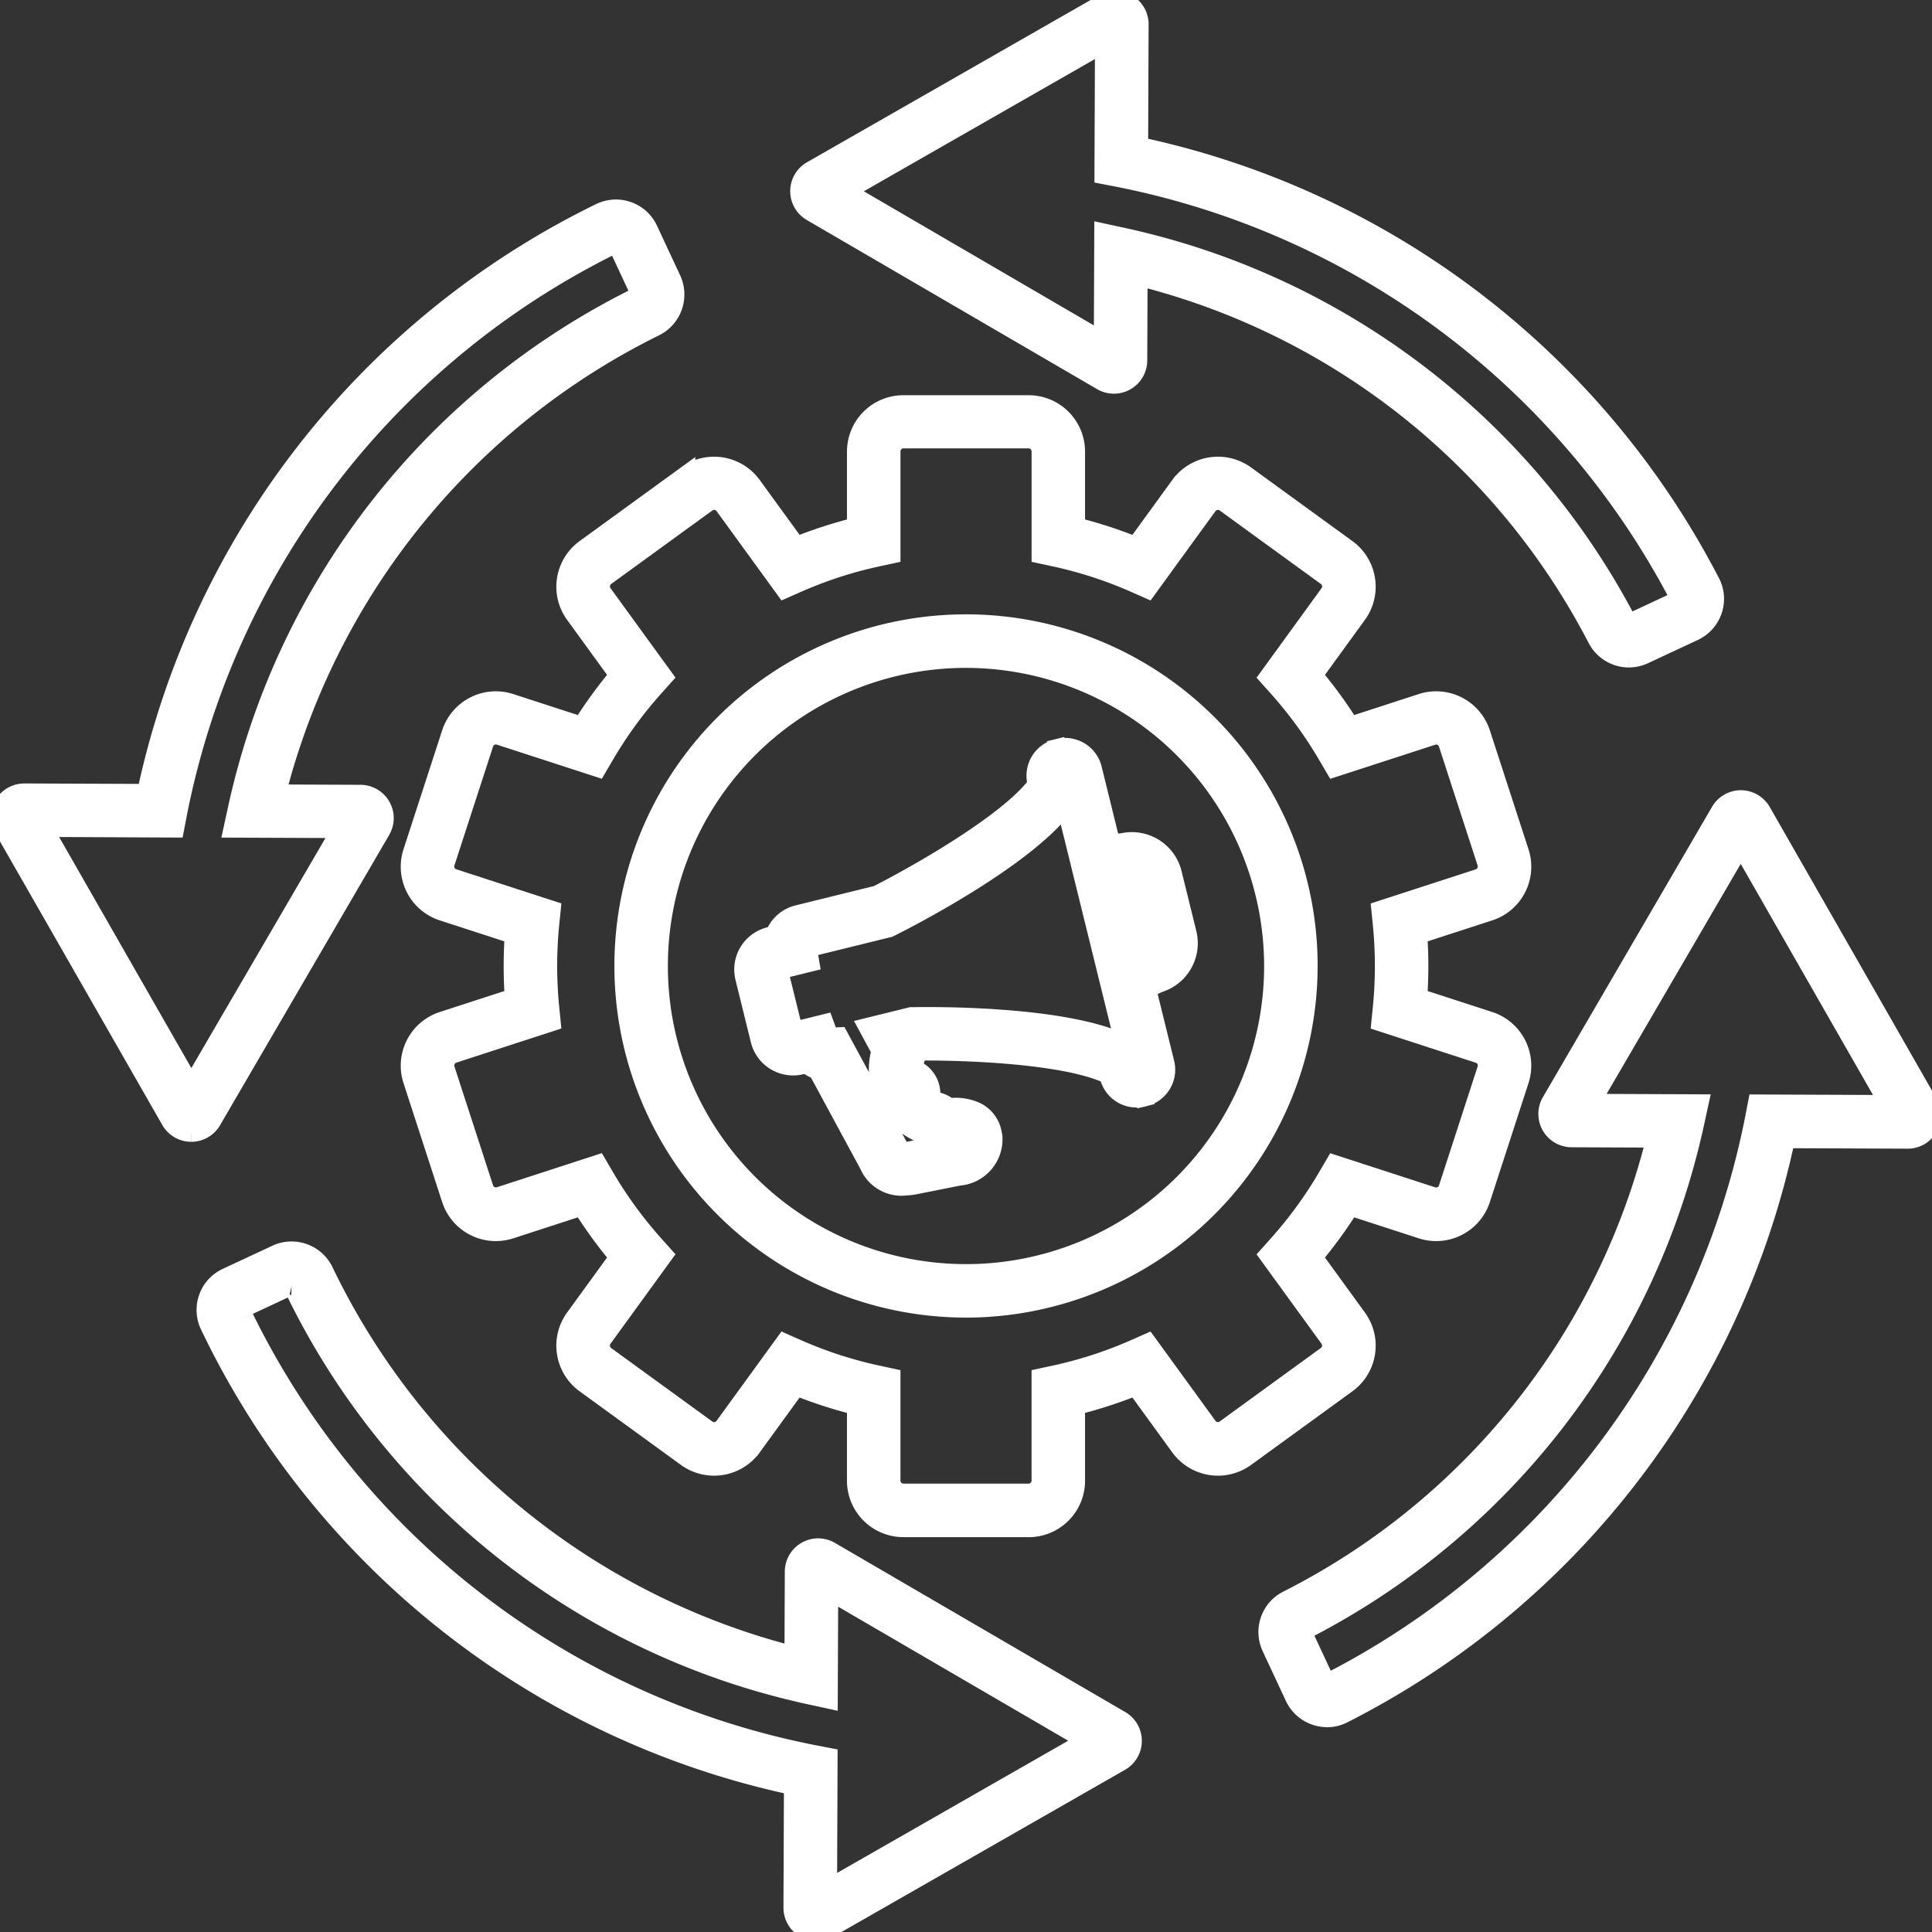 <?xml version="1.0" encoding="UTF-8"?>
<svg xmlns="http://www.w3.org/2000/svg" xmlns:xlink="http://www.w3.org/1999/xlink" width="107" height="107" viewBox="0 0 107 107">
  <rect x="0" y="0" width="107" height="107" fill="#333333" stroke="none"/>
  <defs>
    <clipPath id="clip-path">
      <rect id="Rectangle_140474" data-name="Rectangle 140474" width="107" height="107" transform="translate(-0.001 -0.001)" fill="#fff" stroke="#fff" stroke-width="1"></rect>
    </clipPath>
  </defs>
  <g id="Group_46016" data-name="Group 46016" transform="translate(0.001 0.002)">
    <g id="Group_46015" data-name="Group 46015" transform="translate(0 -0.001)" clip-path="url(#clip-path)">
      <path id="Path_64891" data-name="Path 64891" d="M265.572,290.268h-6.943a2.624,2.624,0,0,1-2.621-2.621V283.5a25.023,25.023,0,0,1-3.3-1.07l-2.439,3.356a2.626,2.626,0,0,1-3.661.58l-5.617-4.081a2.624,2.624,0,0,1-.58-3.661l2.442-3.361a25.228,25.228,0,0,1-2.038-2.8l-3.949,1.283a2.626,2.626,0,0,1-3.3-1.683l-2.145-6.6a2.624,2.624,0,0,1,1.683-3.3l3.95-1.283c-.039-.577-.059-1.157-.059-1.732s.02-1.155.059-1.732l-3.95-1.283a2.624,2.624,0,0,1-1.683-3.3l2.145-6.6a2.626,2.626,0,0,1,3.3-1.683l3.949,1.283a25.266,25.266,0,0,1,2.038-2.8l-2.442-3.361a2.624,2.624,0,0,1,.58-3.661l5.617-4.081a2.624,2.624,0,0,1,3.661.58l2.439,3.356a25.045,25.045,0,0,1,3.3-1.07v-4.15a2.624,2.624,0,0,1,2.621-2.621h6.943a2.624,2.624,0,0,1,2.621,2.621v4.15a25.046,25.046,0,0,1,3.3,1.07l2.439-3.356a2.624,2.624,0,0,1,3.661-.58l5.617,4.081a2.624,2.624,0,0,1,.58,3.661l-2.442,3.361a25.276,25.276,0,0,1,2.038,2.8l3.949-1.283a2.626,2.626,0,0,1,3.3,1.683l2.145,6.6a2.624,2.624,0,0,1-1.683,3.3l-3.95,1.283c.039.577.059,1.157.059,1.732s-.02,1.155-.059,1.732l3.95,1.283a2.626,2.626,0,0,1,1.683,3.3l-2.145,6.6a2.626,2.626,0,0,1-3.3,1.683l-3.949-1.283a25.27,25.27,0,0,1-2.038,2.8l2.442,3.361a2.624,2.624,0,0,1-.58,3.661l-5.617,4.081a2.626,2.626,0,0,1-3.661-.58l-2.439-3.356a25.023,25.023,0,0,1-3.3,1.07v4.15a2.624,2.624,0,0,1-2.621,2.621M252.047,280l.724.32a23.015,23.015,0,0,0,4.425,1.437l.774.167v5.721a.668.668,0,0,0,.659.659h6.943a.668.668,0,0,0,.659-.659v-5.721l.774-.167a23.016,23.016,0,0,0,4.425-1.437l.724-.32,3.362,4.627a.664.664,0,0,0,.92.146l5.617-4.081a.668.668,0,0,0,.146-.92l-3.365-4.632.527-.59a23.271,23.271,0,0,0,2.738-3.762l.4-.683,5.44,1.768a.664.664,0,0,0,.83-.423l2.145-6.6a.664.664,0,0,0-.423-.83l-5.441-1.768.079-.786c.077-.771.116-1.554.116-2.327s-.039-1.557-.116-2.327l-.079-.786,5.441-1.768a.668.668,0,0,0,.423-.83l-2.145-6.6a.664.664,0,0,0-.83-.423l-5.44,1.767-.4-.682a23.272,23.272,0,0,0-2.738-3.762l-.527-.59L282.2,238.5a.664.664,0,0,0-.146-.92l-5.617-4.081a.668.668,0,0,0-.92.146l-3.362,4.627-.724-.319a23.011,23.011,0,0,0-4.425-1.437l-.774-.167v-5.721a.668.668,0,0,0-.659-.659h-6.943a.668.668,0,0,0-.659.659v5.721l-.774.167a23.011,23.011,0,0,0-4.425,1.437l-.724.319-3.362-4.627a.668.668,0,0,0-.92-.146l-5.617,4.081a.668.668,0,0,0-.146.92l3.365,4.632-.527.59a23.257,23.257,0,0,0-2.737,3.762l-.4.683-5.44-1.767a.664.664,0,0,0-.83.423l-2.145,6.6a.66.66,0,0,0,.423.831l5.441,1.768-.079.786c-.077.771-.116,1.554-.116,2.327s.039,1.556.116,2.327l.079.786-5.441,1.768a.668.668,0,0,0-.423.83l2.145,6.6a.664.664,0,0,0,.83.423l5.44-1.768.4.683a23.252,23.252,0,0,0,2.737,3.762l.527.59L242,279.774a.668.668,0,0,0,.146.92l5.617,4.081a.664.664,0,0,0,.92-.146Zm10.054-1.891a18.974,18.974,0,1,1,18.974-18.974A19,19,0,0,1,262.1,278.111m0-35.985a17.011,17.011,0,1,0,17.011,17.011A17.031,17.031,0,0,0,262.1,242.126" transform="translate(-208.601 -205.638)" fill="#fff" stroke="#fff" stroke-width="1"></path>
      <path id="Path_64892" data-name="Path 64892" d="M428.479,446.02a1.986,1.986,0,0,1-1.978-1.194l-2.836-5.243a1.837,1.837,0,0,1-.605-.345l-.283.07a1.909,1.909,0,0,1-2.308-1.4l-.852-3.458a1.909,1.909,0,0,1,1.4-2.308l.265-.065a1.85,1.85,0,0,1,1.285-1.145l4.4-1.084c2.071-1.046,7.24-3.952,8.85-6.111l-.024-.1a1.578,1.578,0,0,1,1.154-1.908l.025-.006.208.837.007,0-.206-.837.034-.008a1.579,1.579,0,0,1,1.908,1.154l4.016,16.3a1.578,1.578,0,0,1-1.154,1.908l-.034.008-.206-.837-.007,0,.208.837-.027.007a1.578,1.578,0,0,1-1.91-1.153l-.024-.1c-2.4-1.153-8.229-1.332-10.6-1.3a1.523,1.523,0,0,1-.227.756.132.132,0,0,0-.016.1.134.134,0,0,0,.083.094,1.493,1.493,0,0,1,.935,1.618.132.132,0,0,0,0,.052.137.137,0,0,0,.122.1,1.545,1.545,0,0,1,.886.364,2.717,2.717,0,0,1,1.284.135,1.674,1.674,0,0,1,1.111,1.222l.053.265a2.079,2.079,0,0,1-1.908,2.221l-2.442.486a3,3,0,0,1-.585.059m-.172-1.979a.915.915,0,0,0,.374,0l2.163-.43-.983-.1-.168-.31a3.842,3.842,0,0,1-2.536-4.69l-.717-1.326,2.408-.594.109,0c.877-.017,8.3-.113,11.688,1.5L437.4,424.9c-2.246,3-8.868,6.367-9.652,6.759l-.1.049-4.508,1.111.137.795-1.737.428.826,3.35,1.706-.42.273.746.531-.024Z" transform="translate(-378.399 -380.302)" fill="#fff" stroke="#fff" stroke-width="1"></path>
      <path id="Path_64893" data-name="Path 64893" d="M620.939,483.176l-.825-1.781,1.159-.537.092-.023a.372.372,0,0,0,.268-.444l-.819-3.324a.371.371,0,0,0-.444-.269l-.056.014-1.625.2-.241-1.947,1.518-.188a2.332,2.332,0,0,1,2.755,1.719l.819,3.325a2.332,2.332,0,0,1-1.6,2.791Z" transform="translate(-557.771 -428.24)" fill="#fff" stroke="#fff" stroke-width="1"></path>
      <path id="Path_64894" data-name="Path 64894" d="M10.587,168.885h0a1.35,1.35,0,0,1-1.164-.677L.176,152.053a1.347,1.347,0,0,1,1.169-2.015H1.35l6.738.027A46.6,46.6,0,0,1,33.233,117.9a2.008,2.008,0,0,1,2.7.96l1.285,2.756a2.022,2.022,0,0,1-.944,2.657,39.757,39.757,0,0,0-20.943,25.821l4.634.019a1.346,1.346,0,0,1,1.157,2.024l-9.369,16.08a1.349,1.349,0,0,1-1.163.669m-.532-1.657h0ZM2.409,152l8.183,14.3,8.3-14.237-6.013-.024.258-1.185a41.495,41.495,0,0,1,22.277-28.351.049.049,0,0,0,.027-.065l-1.285-2.756a.048.048,0,0,0-.029-.026.035.035,0,0,0-.03,0A44.724,44.724,0,0,0,9.853,151.234l-.154.8Z" transform="translate(0 -106.149)" fill="#fff" stroke="#fff" stroke-width="1"></path>
      <path id="Path_64895" data-name="Path 64895" d="M149.867,743.613a1.346,1.346,0,0,1-1.347-1.35l.027-6.738a46.652,46.652,0,0,1-32.337-25.505,2.008,2.008,0,0,1,.967-2.681l2.755-1.285a2.018,2.018,0,0,1,2.665.961,39.706,39.706,0,0,0,25.979,21.271l.019-4.634a1.346,1.346,0,0,1,2.026-1.157l16.079,9.368a1.346,1.346,0,0,1-.008,2.331l-16.155,9.242a1.344,1.344,0,0,1-.668.177m-.306-1.881h0Zm-28.782-33.9a.044.044,0,0,0-.018,0l-2.755,1.285a.048.048,0,0,0-.026.028.036.036,0,0,0,0,.031,44.673,44.673,0,0,0,31.736,24.584l.8.154-.029,7.29,14.3-8.182-14.237-8.295-.024,6.013-1.185-.258a41.495,41.495,0,0,1-28.517-22.621.053.053,0,0,0-.047-.032m44.932,25.73h0Zm-16.08-9.369h0Z" transform="translate(-104.631 -636.613)" fill="#fff" stroke="#fff" stroke-width="1"></path>
      <path id="Path_64896" data-name="Path 64896" d="M718.744,502.053a2.018,2.018,0,0,1-1.824-1.163l-1.285-2.756a2.005,2.005,0,0,1,.915-2.642,39.276,39.276,0,0,0,20.375-25.536l-4.635-.019a1.346,1.346,0,0,1-1.156-2.026l9.368-16.079a1.347,1.347,0,0,1,1.163-.669h0a1.35,1.35,0,0,1,1.166.677L752.075,468a1.347,1.347,0,0,1-1.169,2.015H750.9l-6.738-.027a46.6,46.6,0,0,1-24.518,31.853,1.992,1.992,0,0,1-.9.217m-1.331-4.748,1.285,2.756a.047.047,0,0,0,.029.026.037.037,0,0,0,.032,0A44.807,44.807,0,0,0,742.4,468.814l.154-.8,7.291.029-8.183-14.3-8.3,14.237,6.013.024-.258,1.185A41.492,41.492,0,0,1,717.44,497.24a.05.05,0,0,0-.027.065M732.829,468.9v0m9.37-16.081,0,0,0,0" transform="translate(-645.252 -406.899)" fill="#fff" stroke="#fff" stroke-width="1"></path>
      <path id="Path_64897" data-name="Path 64897" d="M497.113,36.464a2.012,2.012,0,0,1-1.785-1.087,39.325,39.325,0,0,0-25.37-20.051l-.019,4.635a1.346,1.346,0,0,1-2.026,1.157L451.834,11.75a1.346,1.346,0,0,1,.008-2.331L468,.175a1.347,1.347,0,0,1,2.015,1.174l-.027,6.737a46.606,46.606,0,0,1,31.671,24.162,1.986,1.986,0,0,1,.116,1.566,2.023,2.023,0,0,1-1.054,1.174l-2.758,1.286a2,2,0,0,1-.848.189M468.005,12.873l1.185.258a41.493,41.493,0,0,1,27.877,21.339.05.05,0,0,0,.064.026l2.758-1.286a.046.046,0,0,0,.026-.029.037.037,0,0,0,0-.032,44.861,44.861,0,0,0-31.1-23.3l-.8-.154.029-7.29-14.3,8.183,14.237,8.3Zm.9,6.549h0" transform="translate(-406.902 0.001)" fill="#fff" stroke="#fff" stroke-width="1"></path>
    </g>
  </g>
</svg>
